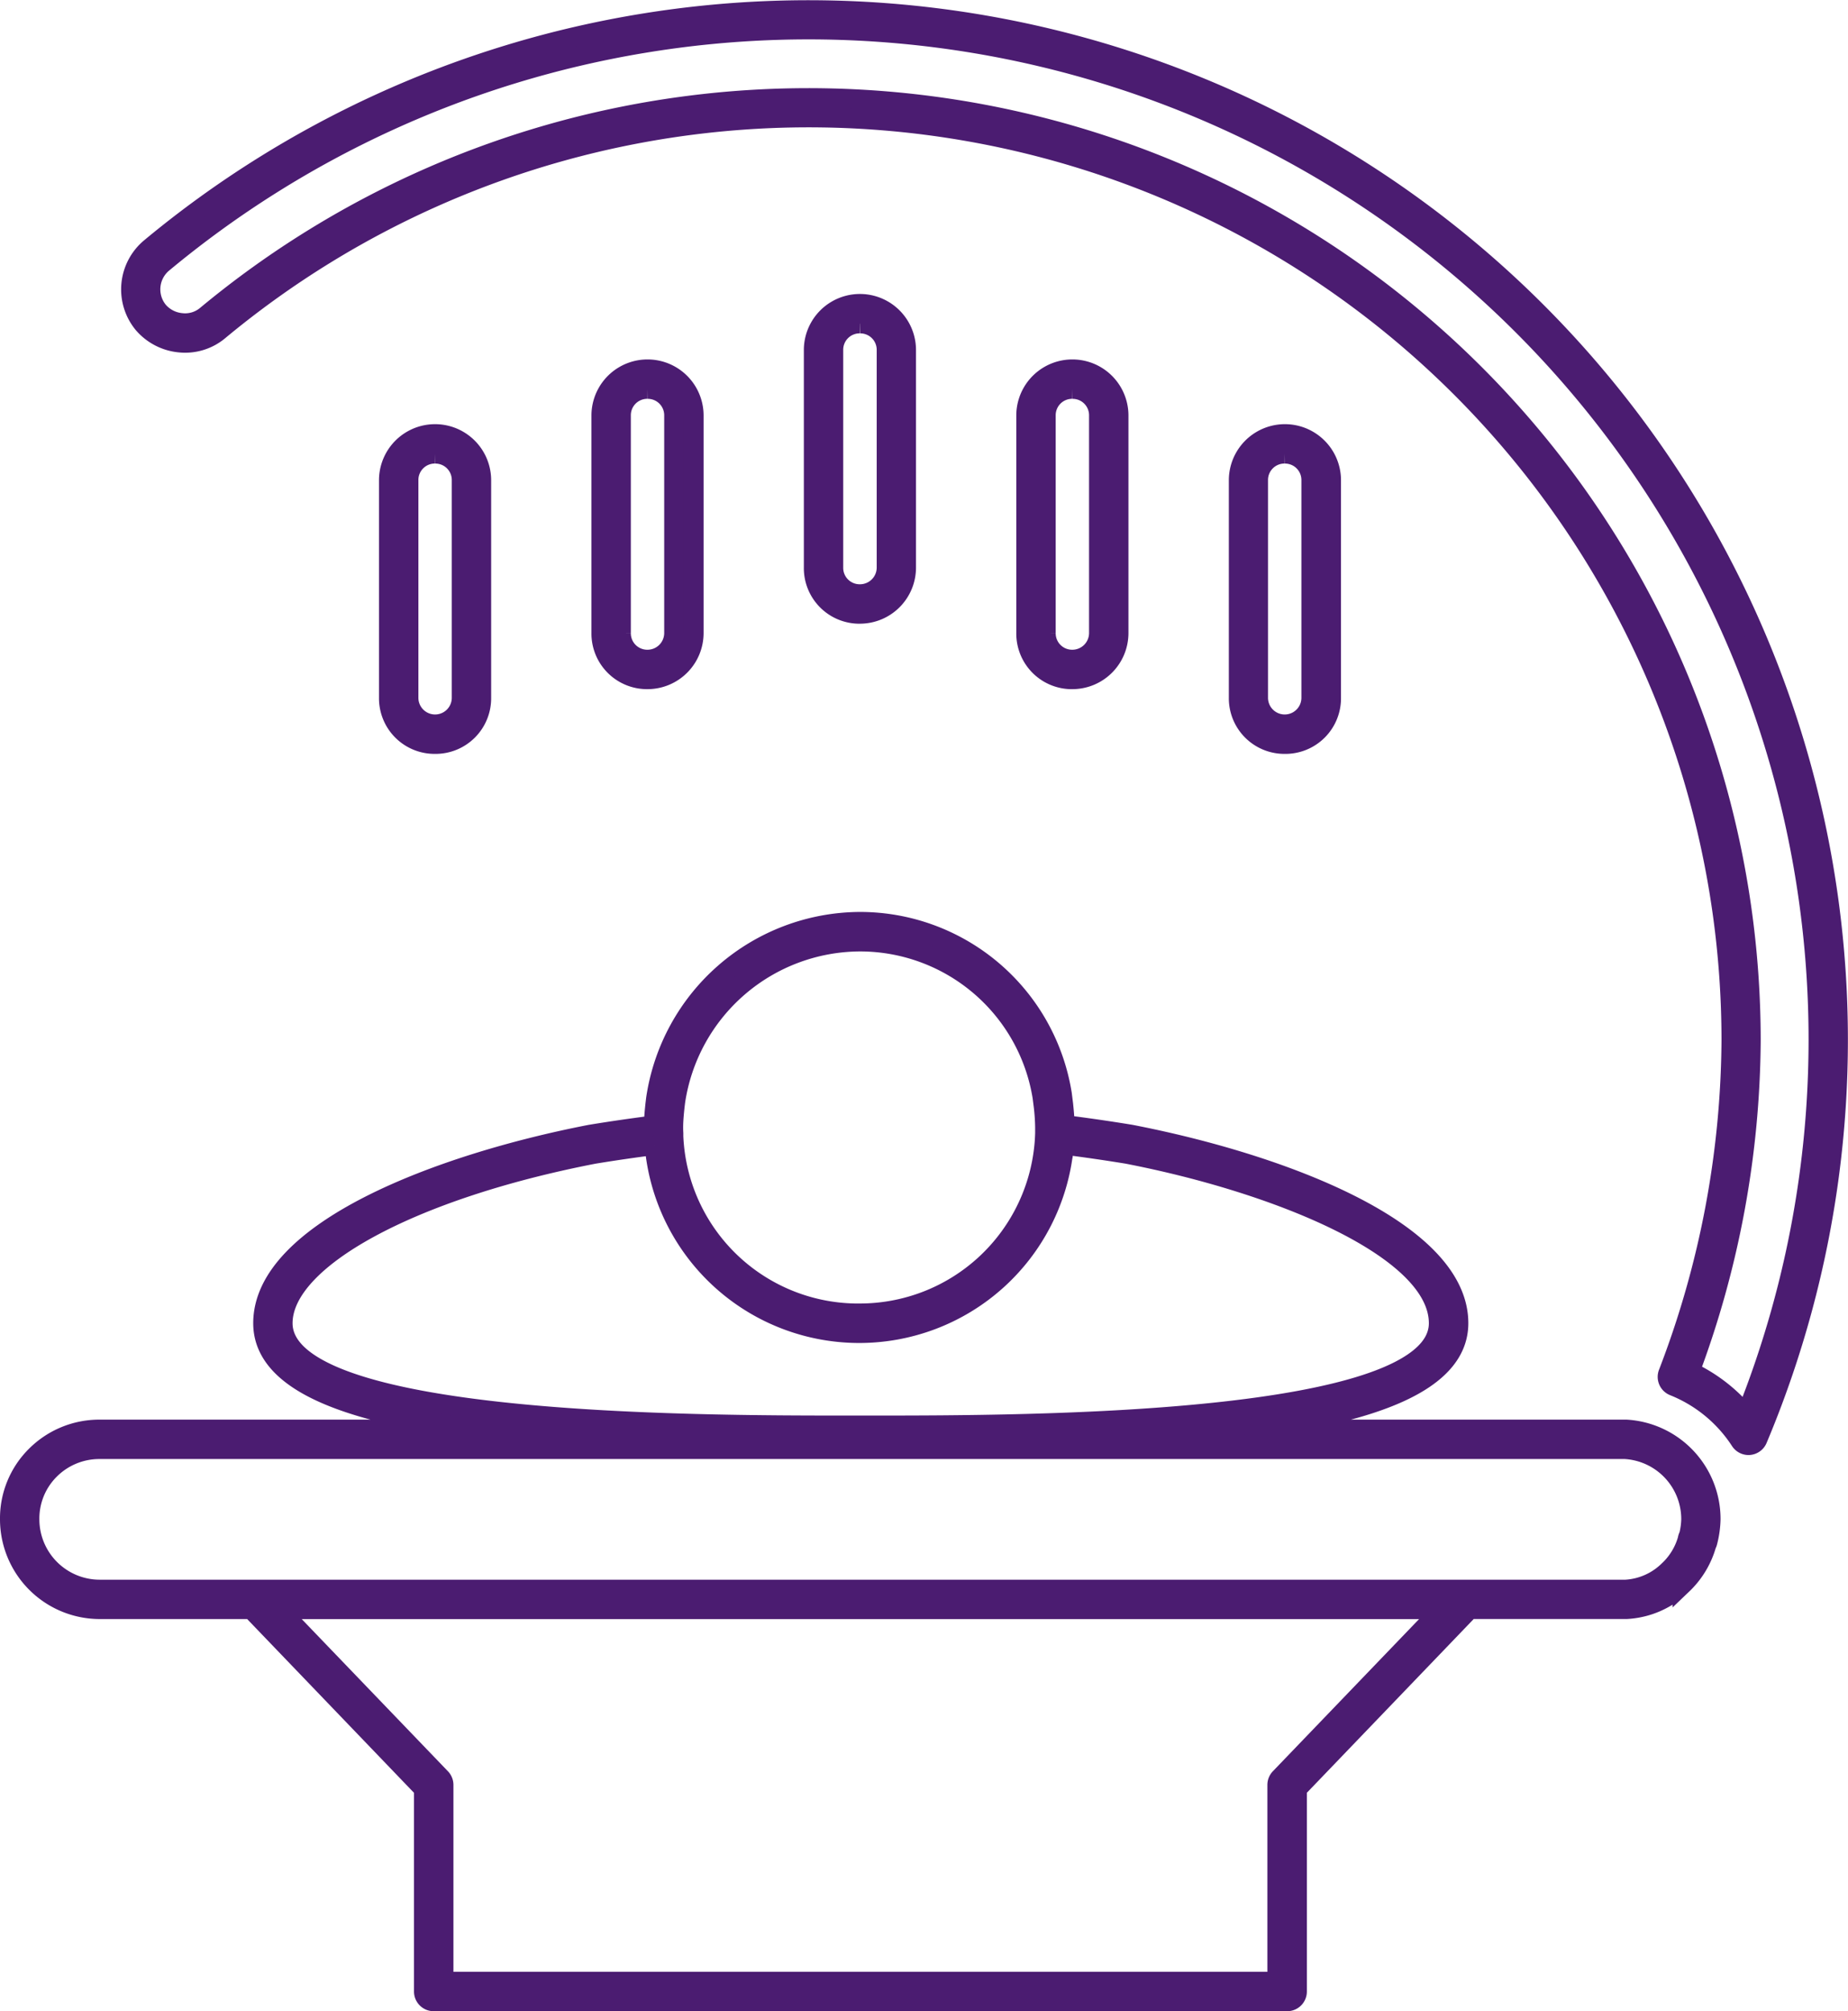 <svg xmlns="http://www.w3.org/2000/svg" width="76.095" height="82.802" viewBox="0 0 76.095 82.802">
  <g id="Grupo_374" data-name="Grupo 374" transform="translate(0.4 0.4)">
    <path id="Trazado_433" data-name="Trazado 433" d="M52.6,82H17.458a.411.411,0,0,1-.411-.411l0-8.341-7.1-7.393H3.705A3.71,3.71,0,0,1,0,62.151a3.637,3.637,0,0,1,1.079-2.627,3.7,3.7,0,0,1,2.627-1.079H19.244c-5.279-.656-8.817-1.933-8.817-4.369,0-3.8,7.258-6.564,13.474-7.771.85-.14,1.725-.267,2.613-.38.006-.292.033-.578.061-.847l.028-.234a8.539,8.539,0,0,1,8.408-7.3,8.431,8.431,0,0,1,8.324,7.1l.053.423c.025.243.054.53.06.842.9.113,1.81.245,2.713.393,6.232,1.207,13.5,3.965,13.5,7.773,0,2.435-3.538,3.713-8.818,4.369H66.547a3.7,3.7,0,0,1,3.5,3.705,4.088,4.088,0,0,1-.13.926.425.425,0,0,1-.045.117,3.644,3.644,0,0,1-.933,1.585l-.068.065a3.542,3.542,0,0,1-2.289,1.011H60.113l-7.1,7.393v8.341A.411.411,0,0,1,52.6,82m-34.729-.822H52.187v-8.1A.411.411,0,0,1,52.3,72.8l6.672-6.943H11.085L17.757,72.8a.411.411,0,0,1,.114.285ZM3.705,59.267a2.878,2.878,0,0,0-2.046.839,2.831,2.831,0,0,0-.838,2.045,2.887,2.887,0,0,0,2.884,2.884H66.54a2.736,2.736,0,0,0,1.759-.777l.068-.065a2.785,2.785,0,0,0,.716-1.215.439.439,0,0,1,.054-.161,3.074,3.074,0,0,0,.092-.666,2.881,2.881,0,0,0-2.714-2.884ZM69.9,63.049h0ZM26.547,46.75c-.854.11-1.693.232-2.5.365-7.53,1.462-12.8,4.326-12.8,6.962,0,4.2,16.934,4.2,23.309,4.2h.969c6.375,0,23.311-.008,23.311-4.2,0-3.079-6.645-5.768-12.819-6.964-.858-.14-1.733-.267-2.6-.377,0,.049-.008.1-.013.145a8.467,8.467,0,0,1-16.859-.13M34.8,53.664l.182,0a7.622,7.622,0,0,0,7.608-6.87c.017-.165.028-.339.034-.535,0-.007,0-.014,0-.022,0-.081,0-.151,0-.221a8.276,8.276,0,0,0-.056-.857l-.051-.4a7.6,7.6,0,0,0-7.51-6.389,7.711,7.711,0,0,0-7.594,6.582l-.026.218c-.027.262-.055.546-.057.82v.026q0,.123.007.246s0,.008,0,.012c0,.036,0,.072,0,.108A7.608,7.608,0,0,0,34.8,53.664m36.8,5.439a.411.411,0,0,1-.345-.187,5.848,5.848,0,0,0-2.739-2.25.411.411,0,0,1-.23-.529,38.742,38.742,0,0,0,2.6-13.7A37.988,37.988,0,0,0,8.614,13.218a2.169,2.169,0,0,1-1.62.491,2.26,2.26,0,0,1-1.5-.78,2.23,2.23,0,0,1,.3-3.131A42.4,42.4,0,0,1,71.974,58.85a.411.411,0,0,1-.342.251l-.037,0m-2.408-3.038a6.658,6.658,0,0,1,2.305,1.793A41.578,41.578,0,0,0,6.307,10.433a1.406,1.406,0,0,0-.184,1.974,1.43,1.43,0,0,0,.949.484,1.353,1.353,0,0,0,1.013-.3A38.81,38.81,0,0,1,71.7,42.442a39.543,39.543,0,0,1-2.515,13.623M52.5,30.237A1.889,1.889,0,0,1,50.6,28.328V19.372a1.909,1.909,0,0,1,3.818,0v8.956A1.889,1.889,0,0,1,52.5,30.237m0-11.953a1.076,1.076,0,0,0-1.087,1.087v8.956a1.087,1.087,0,0,0,2.175,0V19.372A1.076,1.076,0,0,0,52.5,18.285M17.515,30.237a1.889,1.889,0,0,1-1.909-1.909V19.372a1.909,1.909,0,0,1,3.818,0v8.956a1.889,1.889,0,0,1-1.909,1.909m0-11.953a1.076,1.076,0,0,0-1.087,1.087v8.956a1.087,1.087,0,0,0,2.175,0V19.372a1.076,1.076,0,0,0-1.088-1.087m26.242,9.288a1.889,1.889,0,0,1-1.909-1.909V16.707a1.909,1.909,0,1,1,3.818,0v8.956a1.911,1.911,0,0,1-1.909,1.909m0-11.953a1.076,1.076,0,0,0-1.087,1.087v8.956a1.076,1.076,0,0,0,1.087,1.087,1.089,1.089,0,0,0,1.087-1.087V16.707a1.076,1.076,0,0,0-1.087-1.087M26.263,27.572a1.889,1.889,0,0,1-1.909-1.909V16.707a1.909,1.909,0,1,1,3.818,0v8.956a1.911,1.911,0,0,1-1.909,1.909m0-11.953a1.076,1.076,0,0,0-1.087,1.087v8.956a1.076,1.076,0,0,0,1.087,1.087,1.089,1.089,0,0,0,1.087-1.087V16.707a1.076,1.076,0,0,0-1.087-1.087m8.748,9.258A1.889,1.889,0,0,1,33.1,22.968V14.012a1.909,1.909,0,0,1,3.818,0v8.956a1.911,1.911,0,0,1-1.909,1.909m0-11.953a1.076,1.076,0,0,0-1.088,1.087v8.956a1.076,1.076,0,0,0,1.088,1.087A1.089,1.089,0,0,0,36.1,22.968V14.012a1.076,1.076,0,0,0-1.087-1.087" fill="#4b1c71" stroke="#4b1c71" stroke-width="0.8"/>
  </g>
</svg>
